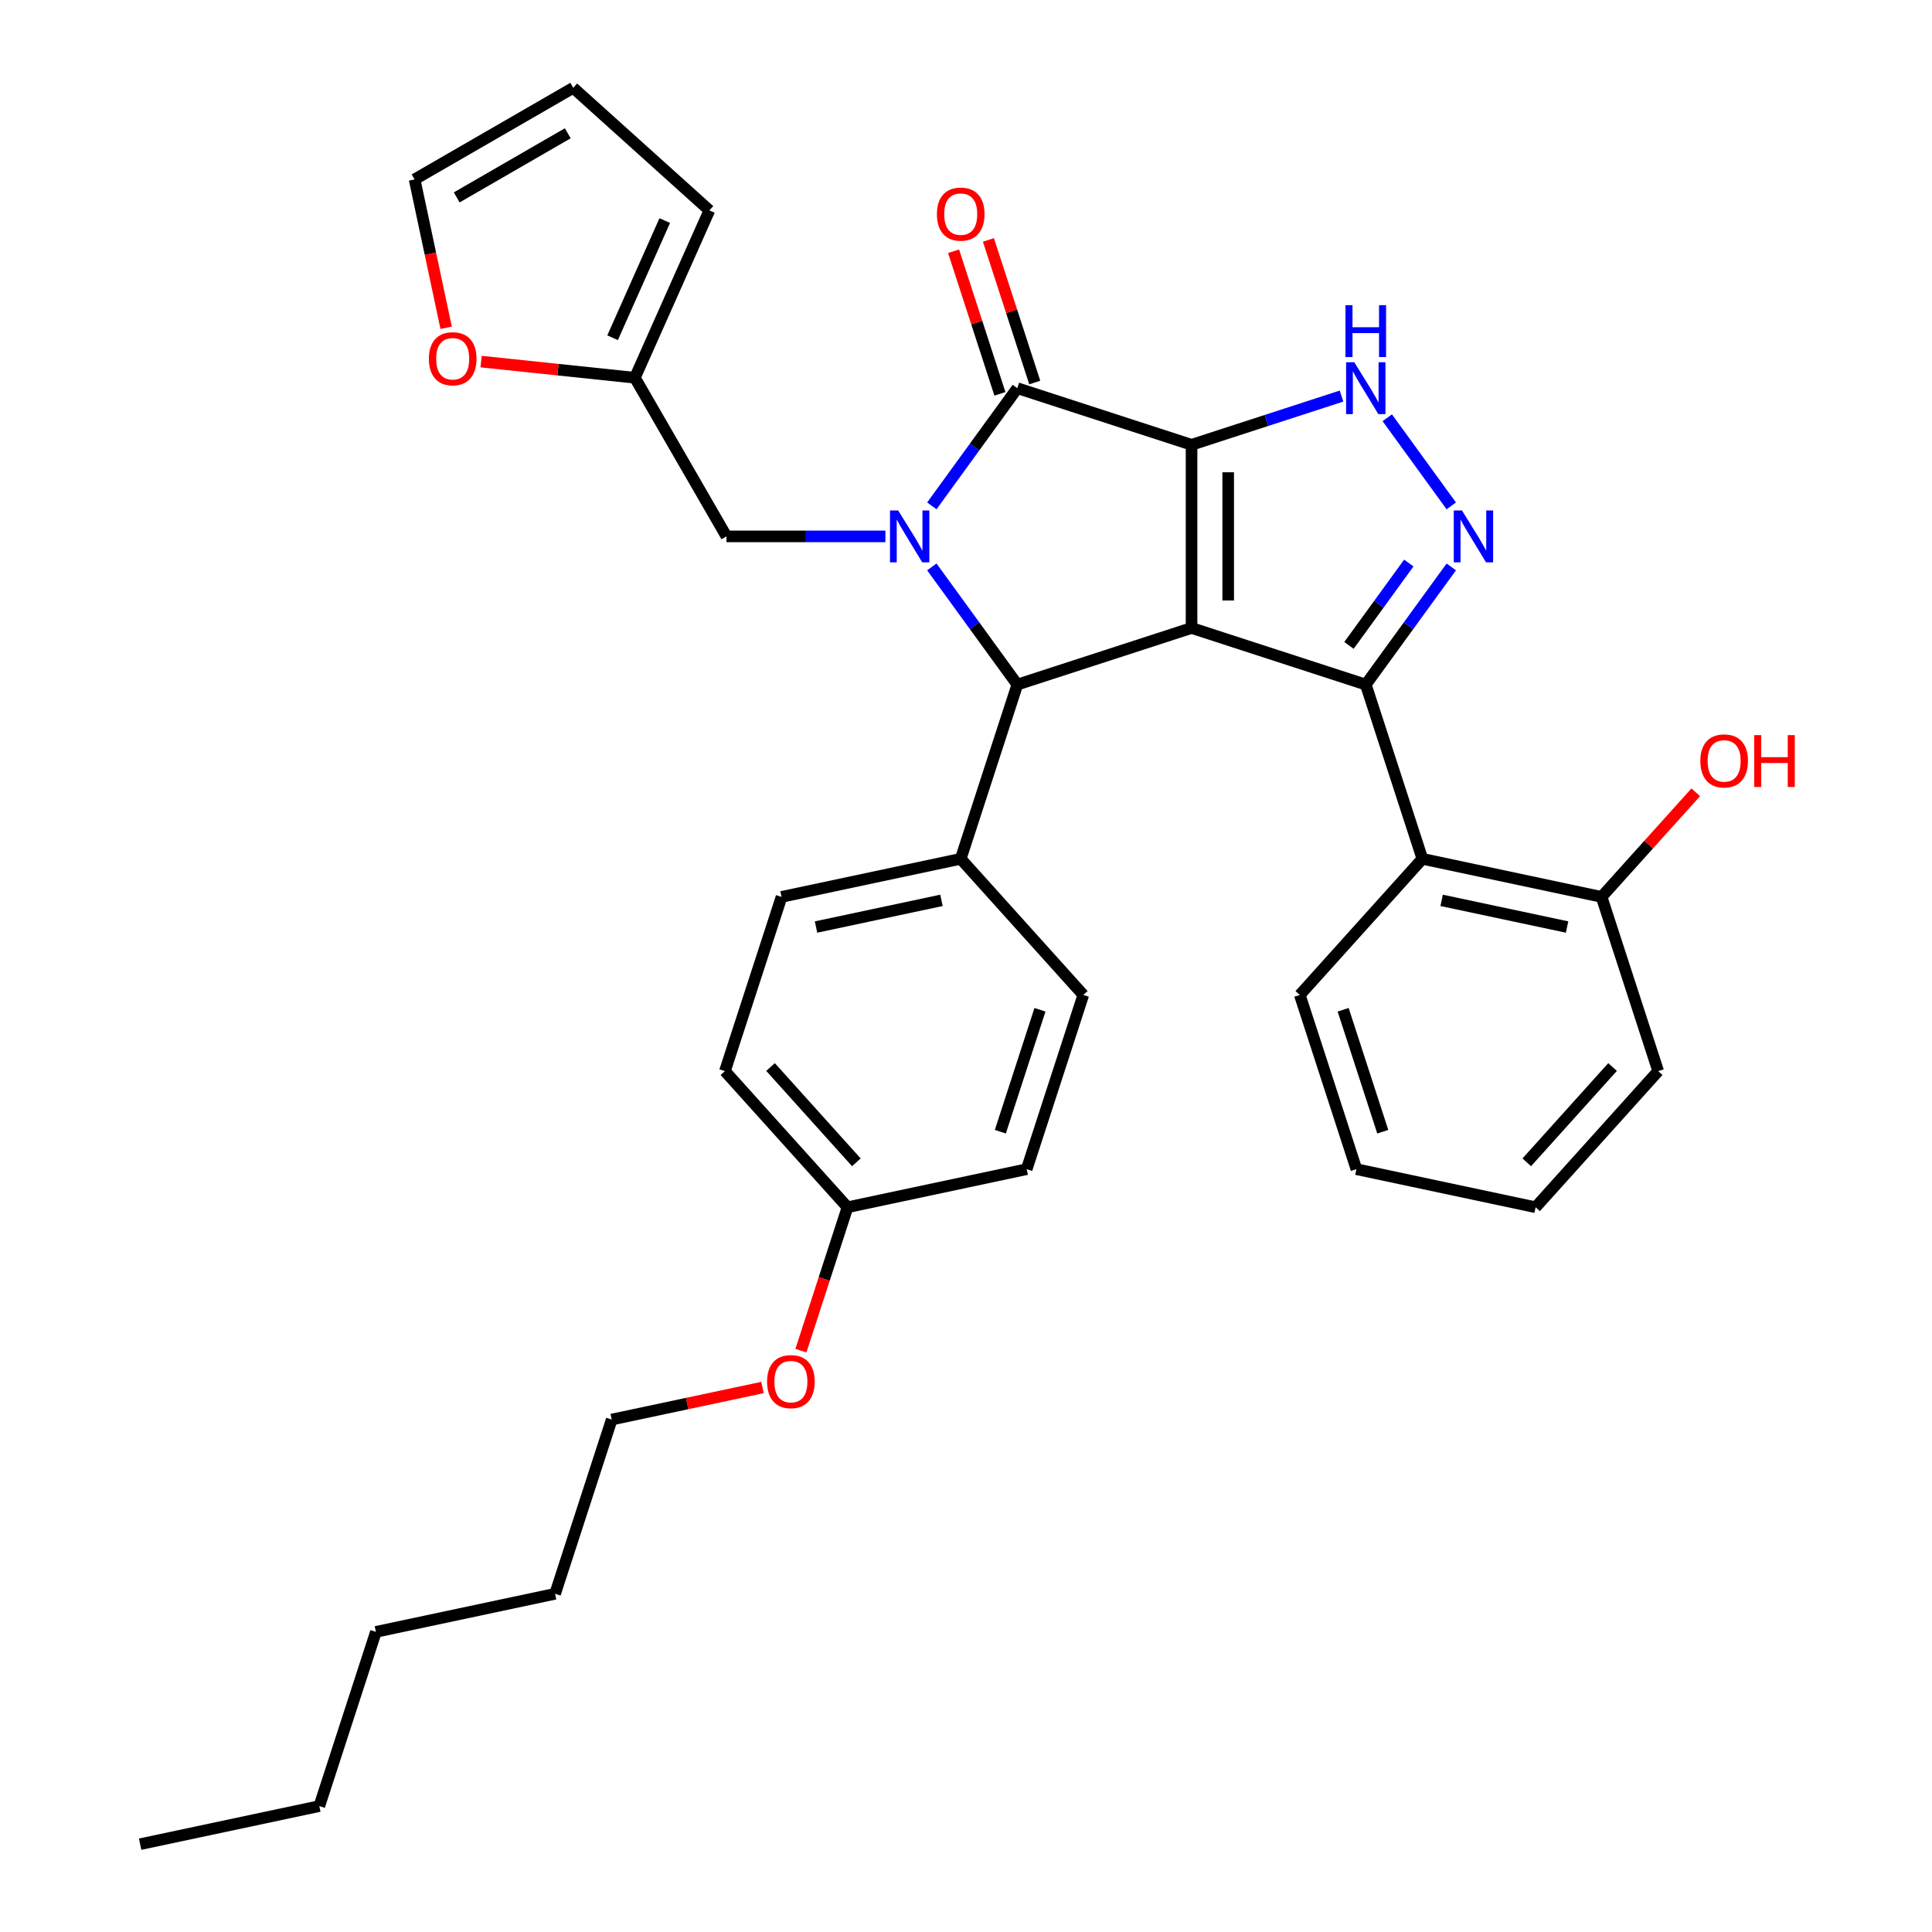 <?xml version='1.0' encoding='iso-8859-1'?>
<svg version='1.1' baseProfile='full'
              xmlns='http://www.w3.org/2000/svg'
                      xmlns:rdkit='http://www.rdkit.org/xml'
                      xmlns:xlink='http://www.w3.org/1999/xlink'
                  xml:space='preserve'
width='1000px' height='1000px' viewBox='0 0 1000 1000'>
<!-- END OF HEADER -->
<rect style='opacity:1.0;fill:#FFFFFF;stroke:none' width='1000' height='1000' x='0' y='0'> </rect>
<path class='bond-0' d='M 616.746,230.226 L 616.746,325.043' style='fill:none;fill-rule:evenodd;stroke:#000000;stroke-width:6px;stroke-linecap:butt;stroke-linejoin:miter;stroke-opacity:1' />
<path class='bond-0' d='M 635.71,244.448 L 635.71,310.821' style='fill:none;fill-rule:evenodd;stroke:#000000;stroke-width:6px;stroke-linecap:butt;stroke-linejoin:miter;stroke-opacity:1' />
<path class='bond-3' d='M 616.746,230.226 L 526.569,200.925' style='fill:none;fill-rule:evenodd;stroke:#000000;stroke-width:6px;stroke-linecap:butt;stroke-linejoin:miter;stroke-opacity:1' />
<path class='bond-6' d='M 616.746,230.226 L 655.558,217.615' style='fill:none;fill-rule:evenodd;stroke:#000000;stroke-width:6px;stroke-linecap:butt;stroke-linejoin:miter;stroke-opacity:1' />
<path class='bond-6' d='M 655.558,217.615 L 694.369,205.004' style='fill:none;fill-rule:evenodd;stroke:#0000FF;stroke-width:6px;stroke-linecap:butt;stroke-linejoin:miter;stroke-opacity:1' />
<path class='bond-2' d='M 616.746,325.043 L 706.923,354.343' style='fill:none;fill-rule:evenodd;stroke:#000000;stroke-width:6px;stroke-linecap:butt;stroke-linejoin:miter;stroke-opacity:1' />
<path class='bond-4' d='M 616.746,325.043 L 526.569,354.343' style='fill:none;fill-rule:evenodd;stroke:#000000;stroke-width:6px;stroke-linecap:butt;stroke-linejoin:miter;stroke-opacity:1' />
<path class='bond-1' d='M 482.314,261.838 L 504.442,231.382' style='fill:none;fill-rule:evenodd;stroke:#0000FF;stroke-width:6px;stroke-linecap:butt;stroke-linejoin:miter;stroke-opacity:1' />
<path class='bond-1' d='M 504.442,231.382 L 526.569,200.925' style='fill:none;fill-rule:evenodd;stroke:#000000;stroke-width:6px;stroke-linecap:butt;stroke-linejoin:miter;stroke-opacity:1' />
<path class='bond-8' d='M 458.283,277.634 L 417.151,277.634' style='fill:none;fill-rule:evenodd;stroke:#0000FF;stroke-width:6px;stroke-linecap:butt;stroke-linejoin:miter;stroke-opacity:1' />
<path class='bond-8' d='M 417.151,277.634 L 376.019,277.634' style='fill:none;fill-rule:evenodd;stroke:#000000;stroke-width:6px;stroke-linecap:butt;stroke-linejoin:miter;stroke-opacity:1' />
<path class='bond-34' d='M 482.314,293.431 L 504.442,323.887' style='fill:none;fill-rule:evenodd;stroke:#0000FF;stroke-width:6px;stroke-linecap:butt;stroke-linejoin:miter;stroke-opacity:1' />
<path class='bond-34' d='M 504.442,323.887 L 526.569,354.343' style='fill:none;fill-rule:evenodd;stroke:#000000;stroke-width:6px;stroke-linecap:butt;stroke-linejoin:miter;stroke-opacity:1' />
<path class='bond-7' d='M 706.923,354.343 L 736.223,444.52' style='fill:none;fill-rule:evenodd;stroke:#000000;stroke-width:6px;stroke-linecap:butt;stroke-linejoin:miter;stroke-opacity:1' />
<path class='bond-33' d='M 706.923,354.343 L 729.051,323.887' style='fill:none;fill-rule:evenodd;stroke:#000000;stroke-width:6px;stroke-linecap:butt;stroke-linejoin:miter;stroke-opacity:1' />
<path class='bond-33' d='M 729.051,323.887 L 751.178,293.431' style='fill:none;fill-rule:evenodd;stroke:#0000FF;stroke-width:6px;stroke-linecap:butt;stroke-linejoin:miter;stroke-opacity:1' />
<path class='bond-33' d='M 698.22,334.06 L 713.709,312.741' style='fill:none;fill-rule:evenodd;stroke:#000000;stroke-width:6px;stroke-linecap:butt;stroke-linejoin:miter;stroke-opacity:1' />
<path class='bond-33' d='M 713.709,312.741 L 729.198,291.421' style='fill:none;fill-rule:evenodd;stroke:#0000FF;stroke-width:6px;stroke-linecap:butt;stroke-linejoin:miter;stroke-opacity:1' />
<path class='bond-11' d='M 535.587,197.995 L 523.596,161.09' style='fill:none;fill-rule:evenodd;stroke:#000000;stroke-width:6px;stroke-linecap:butt;stroke-linejoin:miter;stroke-opacity:1' />
<path class='bond-11' d='M 523.596,161.09 L 511.604,124.184' style='fill:none;fill-rule:evenodd;stroke:#FF0000;stroke-width:6px;stroke-linecap:butt;stroke-linejoin:miter;stroke-opacity:1' />
<path class='bond-11' d='M 517.552,203.855 L 505.56,166.95' style='fill:none;fill-rule:evenodd;stroke:#000000;stroke-width:6px;stroke-linecap:butt;stroke-linejoin:miter;stroke-opacity:1' />
<path class='bond-11' d='M 505.56,166.95 L 493.569,130.044' style='fill:none;fill-rule:evenodd;stroke:#FF0000;stroke-width:6px;stroke-linecap:butt;stroke-linejoin:miter;stroke-opacity:1' />
<path class='bond-9' d='M 526.569,354.343 L 497.269,444.52' style='fill:none;fill-rule:evenodd;stroke:#000000;stroke-width:6px;stroke-linecap:butt;stroke-linejoin:miter;stroke-opacity:1' />
<path class='bond-5' d='M 751.178,261.838 L 718.045,216.234' style='fill:none;fill-rule:evenodd;stroke:#0000FF;stroke-width:6px;stroke-linecap:butt;stroke-linejoin:miter;stroke-opacity:1' />
<path class='bond-13' d='M 736.223,444.52 L 828.969,464.234' style='fill:none;fill-rule:evenodd;stroke:#000000;stroke-width:6px;stroke-linecap:butt;stroke-linejoin:miter;stroke-opacity:1' />
<path class='bond-13' d='M 746.192,466.026 L 811.114,479.826' style='fill:none;fill-rule:evenodd;stroke:#000000;stroke-width:6px;stroke-linecap:butt;stroke-linejoin:miter;stroke-opacity:1' />
<path class='bond-23' d='M 736.223,444.52 L 672.778,514.983' style='fill:none;fill-rule:evenodd;stroke:#000000;stroke-width:6px;stroke-linecap:butt;stroke-linejoin:miter;stroke-opacity:1' />
<path class='bond-10' d='M 376.019,277.634 L 328.611,195.52' style='fill:none;fill-rule:evenodd;stroke:#000000;stroke-width:6px;stroke-linecap:butt;stroke-linejoin:miter;stroke-opacity:1' />
<path class='bond-17' d='M 497.269,444.52 L 404.524,464.234' style='fill:none;fill-rule:evenodd;stroke:#000000;stroke-width:6px;stroke-linecap:butt;stroke-linejoin:miter;stroke-opacity:1' />
<path class='bond-17' d='M 487.3,466.026 L 422.378,479.826' style='fill:none;fill-rule:evenodd;stroke:#000000;stroke-width:6px;stroke-linecap:butt;stroke-linejoin:miter;stroke-opacity:1' />
<path class='bond-18' d='M 497.269,444.52 L 560.714,514.983' style='fill:none;fill-rule:evenodd;stroke:#000000;stroke-width:6px;stroke-linecap:butt;stroke-linejoin:miter;stroke-opacity:1' />
<path class='bond-12' d='M 328.611,195.52 L 288.81,191.337' style='fill:none;fill-rule:evenodd;stroke:#000000;stroke-width:6px;stroke-linecap:butt;stroke-linejoin:miter;stroke-opacity:1' />
<path class='bond-12' d='M 288.81,191.337 L 249.009,187.154' style='fill:none;fill-rule:evenodd;stroke:#FF0000;stroke-width:6px;stroke-linecap:butt;stroke-linejoin:miter;stroke-opacity:1' />
<path class='bond-14' d='M 328.611,195.52 L 367.176,108.9' style='fill:none;fill-rule:evenodd;stroke:#000000;stroke-width:6px;stroke-linecap:butt;stroke-linejoin:miter;stroke-opacity:1' />
<path class='bond-14' d='M 317.072,174.814 L 344.068,114.18' style='fill:none;fill-rule:evenodd;stroke:#000000;stroke-width:6px;stroke-linecap:butt;stroke-linejoin:miter;stroke-opacity:1' />
<path class='bond-15' d='M 230.923,169.661 L 222.761,131.262' style='fill:none;fill-rule:evenodd;stroke:#FF0000;stroke-width:6px;stroke-linecap:butt;stroke-linejoin:miter;stroke-opacity:1' />
<path class='bond-15' d='M 222.761,131.262 L 214.599,92.863' style='fill:none;fill-rule:evenodd;stroke:#000000;stroke-width:6px;stroke-linecap:butt;stroke-linejoin:miter;stroke-opacity:1' />
<path class='bond-22' d='M 828.969,464.234 L 853.343,437.164' style='fill:none;fill-rule:evenodd;stroke:#000000;stroke-width:6px;stroke-linecap:butt;stroke-linejoin:miter;stroke-opacity:1' />
<path class='bond-22' d='M 853.343,437.164 L 877.717,410.093' style='fill:none;fill-rule:evenodd;stroke:#FF0000;stroke-width:6px;stroke-linecap:butt;stroke-linejoin:miter;stroke-opacity:1' />
<path class='bond-25' d='M 828.969,464.234 L 858.269,554.411' style='fill:none;fill-rule:evenodd;stroke:#000000;stroke-width:6px;stroke-linecap:butt;stroke-linejoin:miter;stroke-opacity:1' />
<path class='bond-16' d='M 367.176,108.9 L 296.713,45.455' style='fill:none;fill-rule:evenodd;stroke:#000000;stroke-width:6px;stroke-linecap:butt;stroke-linejoin:miter;stroke-opacity:1' />
<path class='bond-36' d='M 214.599,92.863 L 296.713,45.455' style='fill:none;fill-rule:evenodd;stroke:#000000;stroke-width:6px;stroke-linecap:butt;stroke-linejoin:miter;stroke-opacity:1' />
<path class='bond-36' d='M 236.398,102.175 L 293.878,68.989' style='fill:none;fill-rule:evenodd;stroke:#000000;stroke-width:6px;stroke-linecap:butt;stroke-linejoin:miter;stroke-opacity:1' />
<path class='bond-21' d='M 404.524,464.234 L 375.223,554.411' style='fill:none;fill-rule:evenodd;stroke:#000000;stroke-width:6px;stroke-linecap:butt;stroke-linejoin:miter;stroke-opacity:1' />
<path class='bond-20' d='M 560.714,514.983 L 531.414,605.16' style='fill:none;fill-rule:evenodd;stroke:#000000;stroke-width:6px;stroke-linecap:butt;stroke-linejoin:miter;stroke-opacity:1' />
<path class='bond-20' d='M 538.284,522.65 L 517.774,585.774' style='fill:none;fill-rule:evenodd;stroke:#000000;stroke-width:6px;stroke-linecap:butt;stroke-linejoin:miter;stroke-opacity:1' />
<path class='bond-19' d='M 438.669,624.874 L 531.414,605.16' style='fill:none;fill-rule:evenodd;stroke:#000000;stroke-width:6px;stroke-linecap:butt;stroke-linejoin:miter;stroke-opacity:1' />
<path class='bond-24' d='M 438.669,624.874 L 426.61,661.988' style='fill:none;fill-rule:evenodd;stroke:#000000;stroke-width:6px;stroke-linecap:butt;stroke-linejoin:miter;stroke-opacity:1' />
<path class='bond-24' d='M 426.61,661.988 L 414.55,699.102' style='fill:none;fill-rule:evenodd;stroke:#FF0000;stroke-width:6px;stroke-linecap:butt;stroke-linejoin:miter;stroke-opacity:1' />
<path class='bond-35' d='M 438.669,624.874 L 375.223,554.411' style='fill:none;fill-rule:evenodd;stroke:#000000;stroke-width:6px;stroke-linecap:butt;stroke-linejoin:miter;stroke-opacity:1' />
<path class='bond-35' d='M 443.244,601.615 L 398.833,552.291' style='fill:none;fill-rule:evenodd;stroke:#000000;stroke-width:6px;stroke-linecap:butt;stroke-linejoin:miter;stroke-opacity:1' />
<path class='bond-30' d='M 672.778,514.983 L 702.078,605.16' style='fill:none;fill-rule:evenodd;stroke:#000000;stroke-width:6px;stroke-linecap:butt;stroke-linejoin:miter;stroke-opacity:1' />
<path class='bond-30' d='M 695.208,522.65 L 715.719,585.774' style='fill:none;fill-rule:evenodd;stroke:#000000;stroke-width:6px;stroke-linecap:butt;stroke-linejoin:miter;stroke-opacity:1' />
<path class='bond-26' d='M 394.672,718.175 L 355.647,726.47' style='fill:none;fill-rule:evenodd;stroke:#FF0000;stroke-width:6px;stroke-linecap:butt;stroke-linejoin:miter;stroke-opacity:1' />
<path class='bond-26' d='M 355.647,726.47 L 316.623,734.764' style='fill:none;fill-rule:evenodd;stroke:#000000;stroke-width:6px;stroke-linecap:butt;stroke-linejoin:miter;stroke-opacity:1' />
<path class='bond-37' d='M 858.269,554.411 L 794.824,624.874' style='fill:none;fill-rule:evenodd;stroke:#000000;stroke-width:6px;stroke-linecap:butt;stroke-linejoin:miter;stroke-opacity:1' />
<path class='bond-37' d='M 834.66,552.291 L 790.248,601.615' style='fill:none;fill-rule:evenodd;stroke:#000000;stroke-width:6px;stroke-linecap:butt;stroke-linejoin:miter;stroke-opacity:1' />
<path class='bond-27' d='M 316.623,734.764 L 287.323,824.941' style='fill:none;fill-rule:evenodd;stroke:#000000;stroke-width:6px;stroke-linecap:butt;stroke-linejoin:miter;stroke-opacity:1' />
<path class='bond-29' d='M 287.323,824.941 L 194.577,844.655' style='fill:none;fill-rule:evenodd;stroke:#000000;stroke-width:6px;stroke-linecap:butt;stroke-linejoin:miter;stroke-opacity:1' />
<path class='bond-28' d='M 165.277,934.832 L 194.577,844.655' style='fill:none;fill-rule:evenodd;stroke:#000000;stroke-width:6px;stroke-linecap:butt;stroke-linejoin:miter;stroke-opacity:1' />
<path class='bond-31' d='M 165.277,934.832 L 72.531,954.545' style='fill:none;fill-rule:evenodd;stroke:#000000;stroke-width:6px;stroke-linecap:butt;stroke-linejoin:miter;stroke-opacity:1' />
<path class='bond-32' d='M 702.078,605.16 L 794.824,624.874' style='fill:none;fill-rule:evenodd;stroke:#000000;stroke-width:6px;stroke-linecap:butt;stroke-linejoin:miter;stroke-opacity:1' />
<path  class='atom-2' d='M 464.901 264.208
L 473.7 278.431
Q 474.573 279.834, 475.976 282.375
Q 477.379 284.916, 477.455 285.068
L 477.455 264.208
L 481.02 264.208
L 481.02 291.061
L 477.341 291.061
L 467.898 275.51
Q 466.798 273.69, 465.622 271.604
Q 464.484 269.518, 464.143 268.873
L 464.143 291.061
L 460.654 291.061
L 460.654 264.208
L 464.901 264.208
' fill='#0000FF'/>
<path  class='atom-6' d='M 756.72 264.208
L 765.519 278.431
Q 766.391 279.834, 767.794 282.375
Q 769.198 284.916, 769.274 285.068
L 769.274 264.208
L 772.839 264.208
L 772.839 291.061
L 769.16 291.061
L 759.716 275.51
Q 758.616 273.69, 757.44 271.604
Q 756.303 269.518, 755.961 268.873
L 755.961 291.061
L 752.472 291.061
L 752.472 264.208
L 756.72 264.208
' fill='#0000FF'/>
<path  class='atom-7' d='M 700.987 187.499
L 709.787 201.722
Q 710.659 203.125, 712.062 205.666
Q 713.465 208.207, 713.541 208.359
L 713.541 187.499
L 717.106 187.499
L 717.106 214.352
L 713.428 214.352
L 703.984 198.801
Q 702.884 196.981, 701.708 194.895
Q 700.57 192.809, 700.229 192.164
L 700.229 214.352
L 696.74 214.352
L 696.74 187.499
L 700.987 187.499
' fill='#0000FF'/>
<path  class='atom-7' d='M 696.417 157.962
L 700.058 157.962
L 700.058 169.378
L 713.788 169.378
L 713.788 157.962
L 717.429 157.962
L 717.429 184.814
L 713.788 184.814
L 713.788 172.412
L 700.058 172.412
L 700.058 184.814
L 696.417 184.814
L 696.417 157.962
' fill='#0000FF'/>
<path  class='atom-12' d='M 484.943 110.824
Q 484.943 104.377, 488.129 100.774
Q 491.315 97.171, 497.269 97.171
Q 503.224 97.171, 506.41 100.774
Q 509.595 104.377, 509.595 110.824
Q 509.595 117.348, 506.372 121.065
Q 503.148 124.744, 497.269 124.744
Q 491.353 124.744, 488.129 121.065
Q 484.943 117.386, 484.943 110.824
M 497.269 121.709
Q 501.365 121.709, 503.565 118.979
Q 505.803 116.21, 505.803 110.824
Q 505.803 105.553, 503.565 102.898
Q 501.365 100.205, 497.269 100.205
Q 493.173 100.205, 490.935 102.86
Q 488.736 105.515, 488.736 110.824
Q 488.736 116.248, 490.935 118.979
Q 493.173 121.709, 497.269 121.709
' fill='#FF0000'/>
<path  class='atom-13' d='M 221.986 185.685
Q 221.986 179.237, 225.172 175.634
Q 228.358 172.031, 234.313 172.031
Q 240.267 172.031, 243.453 175.634
Q 246.639 179.237, 246.639 185.685
Q 246.639 192.208, 243.415 195.925
Q 240.191 199.604, 234.313 199.604
Q 228.396 199.604, 225.172 195.925
Q 221.986 192.246, 221.986 185.685
M 234.313 196.57
Q 238.409 196.57, 240.608 193.839
Q 242.846 191.07, 242.846 185.685
Q 242.846 180.413, 240.608 177.758
Q 238.409 175.065, 234.313 175.065
Q 230.216 175.065, 227.979 177.72
Q 225.779 180.375, 225.779 185.685
Q 225.779 191.108, 227.979 193.839
Q 230.216 196.57, 234.313 196.57
' fill='#FF0000'/>
<path  class='atom-23' d='M 880.088 393.847
Q 880.088 387.399, 883.274 383.796
Q 886.46 380.193, 892.414 380.193
Q 898.369 380.193, 901.555 383.796
Q 904.74 387.399, 904.74 393.847
Q 904.74 400.37, 901.517 404.087
Q 898.293 407.766, 892.414 407.766
Q 886.498 407.766, 883.274 404.087
Q 880.088 400.408, 880.088 393.847
M 892.414 404.732
Q 896.51 404.732, 898.71 402.001
Q 900.948 399.232, 900.948 393.847
Q 900.948 388.575, 898.71 385.92
Q 896.51 383.227, 892.414 383.227
Q 888.318 383.227, 886.08 385.882
Q 883.881 388.537, 883.881 393.847
Q 883.881 399.27, 886.08 402.001
Q 888.318 404.732, 892.414 404.732
' fill='#FF0000'/>
<path  class='atom-23' d='M 907.964 380.496
L 911.605 380.496
L 911.605 391.912
L 925.335 391.912
L 925.335 380.496
L 928.976 380.496
L 928.976 407.349
L 925.335 407.349
L 925.335 394.946
L 911.605 394.946
L 911.605 407.349
L 907.964 407.349
L 907.964 380.496
' fill='#FF0000'/>
<path  class='atom-25' d='M 397.042 715.127
Q 397.042 708.679, 400.228 705.076
Q 403.414 701.473, 409.368 701.473
Q 415.323 701.473, 418.509 705.076
Q 421.695 708.679, 421.695 715.127
Q 421.695 721.65, 418.471 725.367
Q 415.247 729.046, 409.368 729.046
Q 403.452 729.046, 400.228 725.367
Q 397.042 721.688, 397.042 715.127
M 409.368 726.012
Q 413.465 726.012, 415.664 723.281
Q 417.902 720.512, 417.902 715.127
Q 417.902 709.855, 415.664 707.2
Q 413.465 704.507, 409.368 704.507
Q 405.272 704.507, 403.035 707.162
Q 400.835 709.817, 400.835 715.127
Q 400.835 720.55, 403.035 723.281
Q 405.272 726.012, 409.368 726.012
' fill='#FF0000'/>
</svg>
